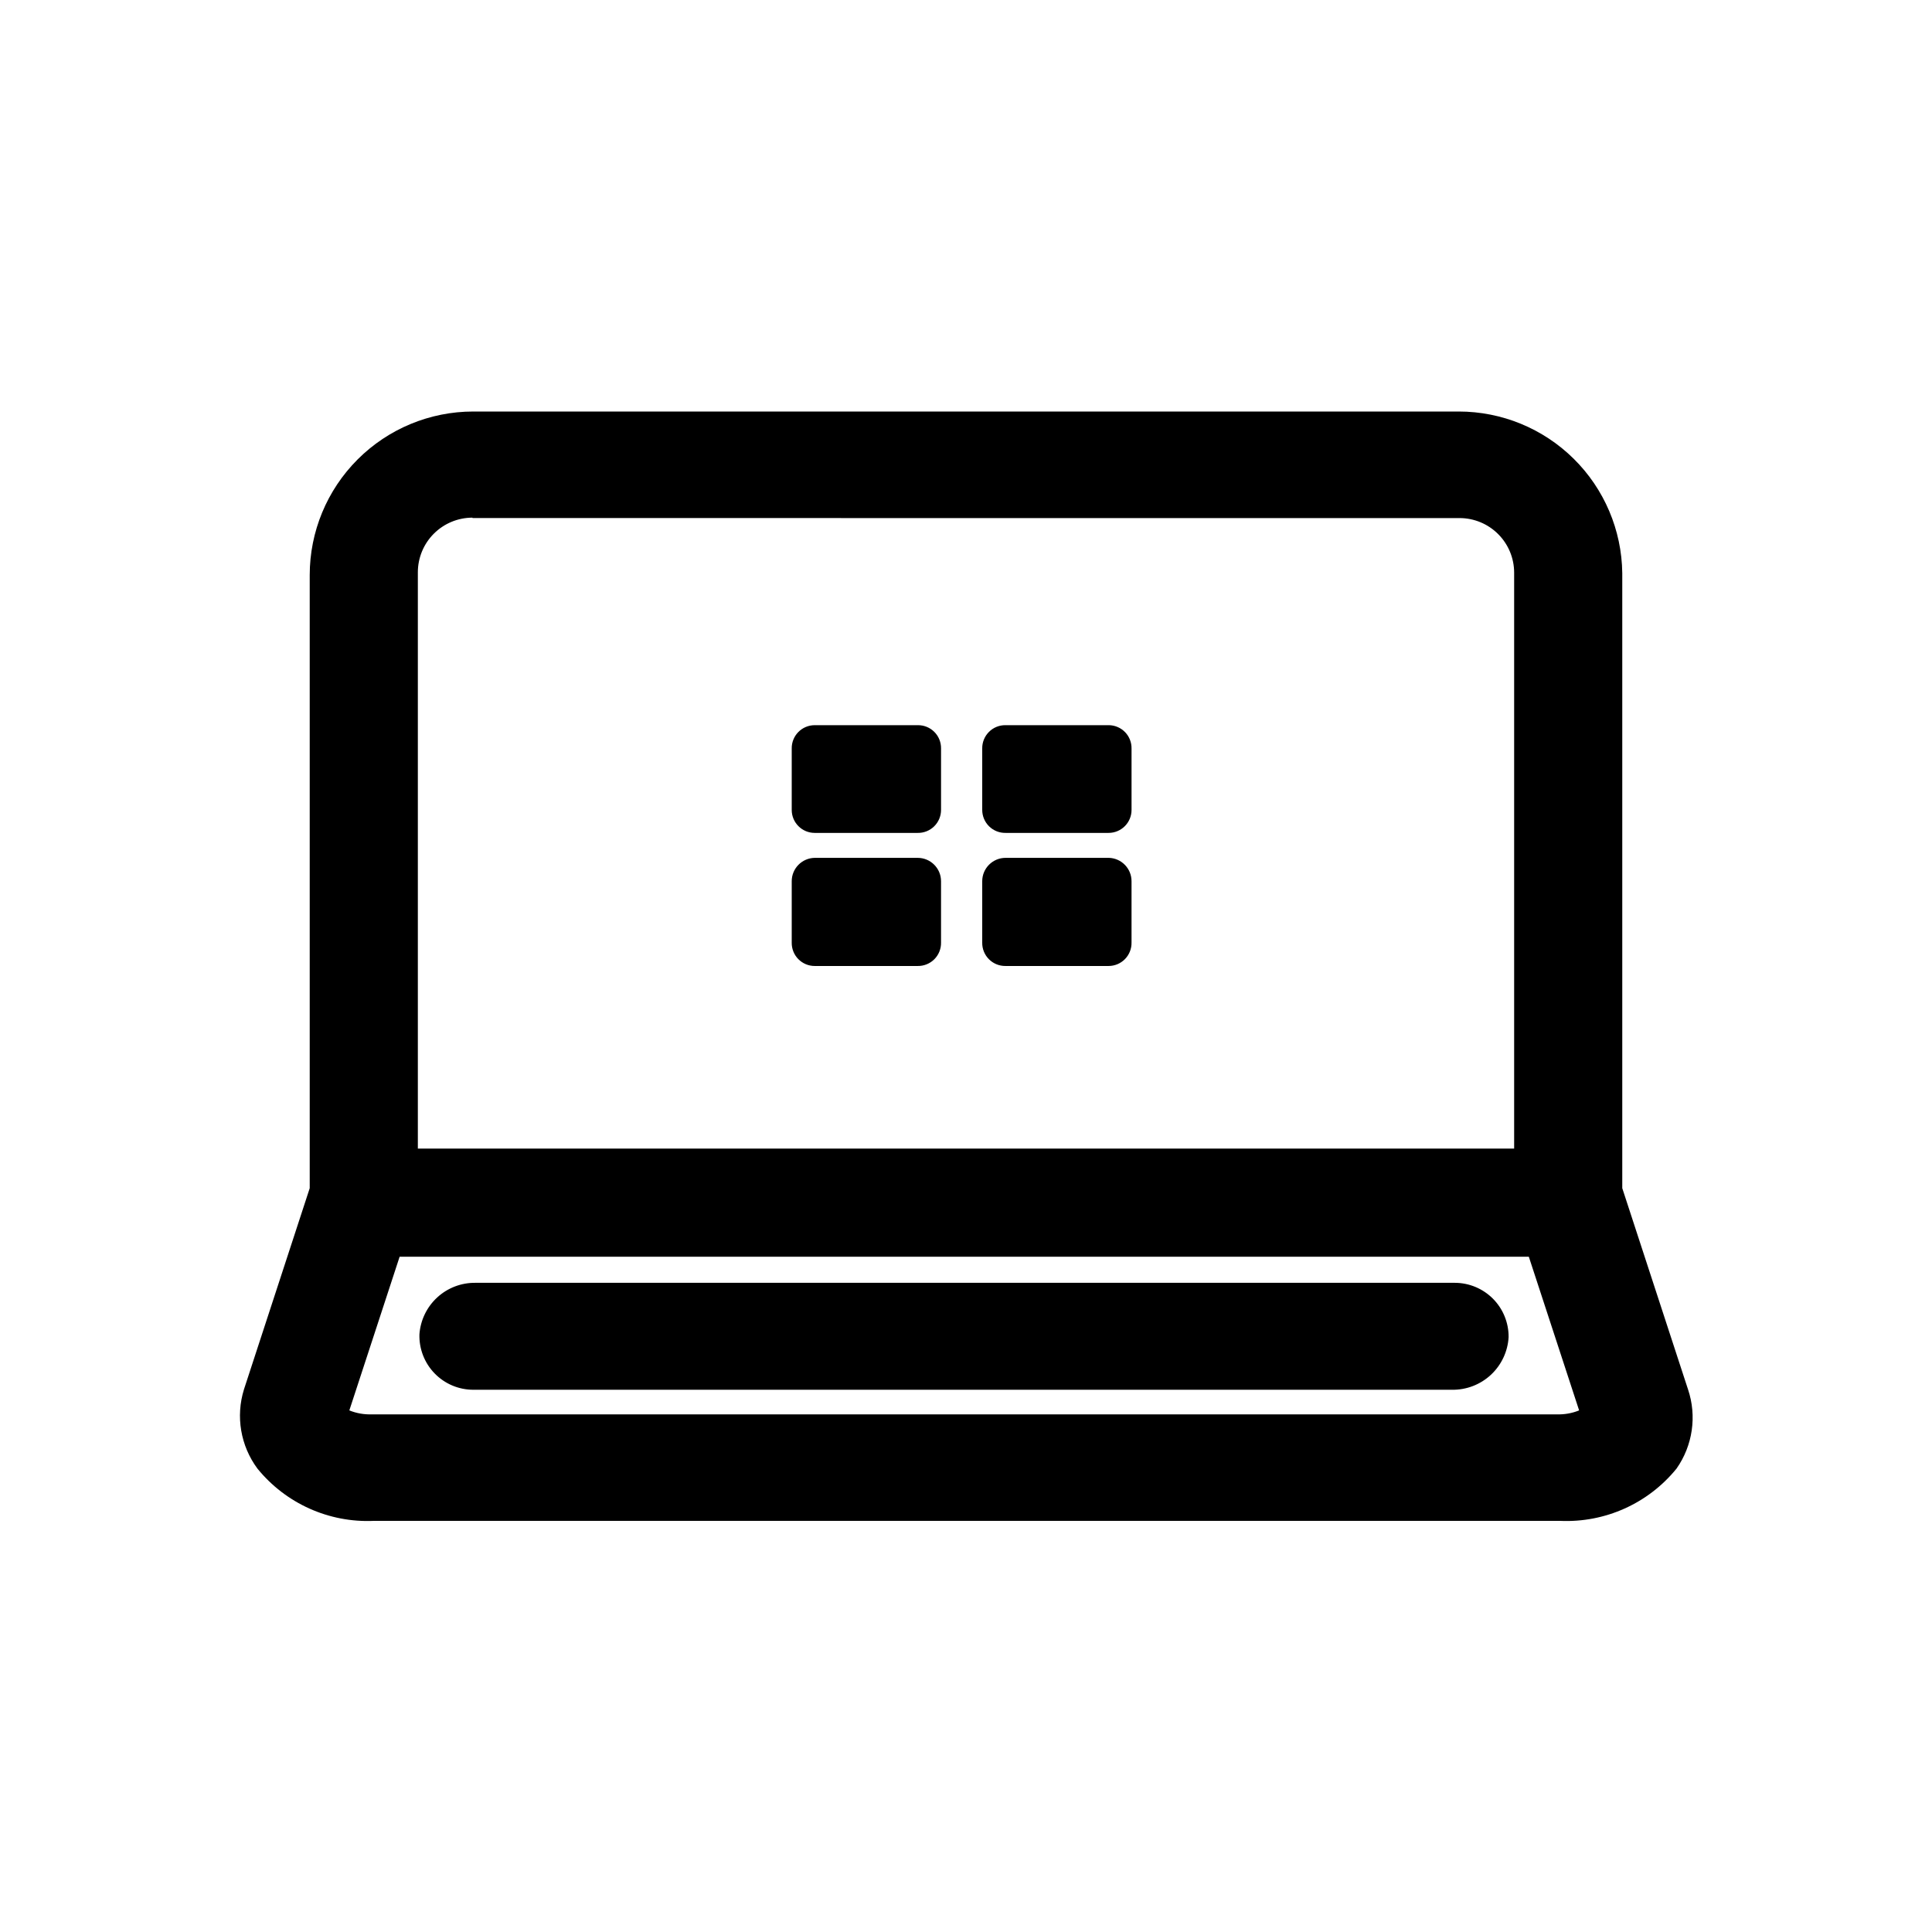 <?xml version="1.0" encoding="UTF-8"?>
<!-- Uploaded to: ICON Repo, www.svgrepo.com, Generator: ICON Repo Mixer Tools -->
<svg fill="#000000" width="800px" height="800px" version="1.1" viewBox="144 144 512 512" xmlns="http://www.w3.org/2000/svg">
 <g>
  <path d="m591.34 512.2-17.422-53.32v-163c-0.137-11.406-4.766-22.297-12.879-30.312-8.117-8.02-19.062-12.512-30.469-12.512h-261.14c-11.5 0-22.523 4.566-30.652 12.695-8.133 8.129-12.699 19.156-12.699 30.652v162.48l-17.422 53.316c-2.231 7.168-0.902 14.969 3.566 20.992 7.512 9.25 18.961 14.391 30.859 13.855h314.36c11.902 0.535 23.352-4.606 30.859-13.855 4.293-6.113 5.422-13.906 3.043-20.992zm-322.12-230.91 261.56 0.004c3.844 0 7.527 1.523 10.242 4.242 2.719 2.715 4.242 6.398 4.242 10.242v152.61h-290.53v-152.72c0-3.84 1.523-7.527 4.242-10.242 2.715-2.715 6.398-4.242 10.242-4.242zm287.28 237.53h-313.94c-2.047 0.074-4.086-0.281-5.984-1.047l13.328-40.723 299.25-0.004 13.328 40.723v0.004c-1.898 0.766-3.938 1.121-5.981 1.047z"/>
  <path d="m387.19 336.18h-27.289c-1.633 0-3.195 0.656-4.34 1.82-1.145 1.164-1.773 2.738-1.746 4.371v16.27c0 3.363 2.727 6.086 6.086 6.086h27.289c1.633 0.031 3.211-0.598 4.375-1.742 1.164-1.148 1.82-2.711 1.82-4.344v-16.27c0.027-1.652-0.613-3.242-1.781-4.41-1.168-1.168-2.762-1.812-4.414-1.781zm50.695 0h-27.391c-1.652-0.031-3.246 0.613-4.41 1.781-1.168 1.168-1.812 2.758-1.785 4.41v16.27c0 1.633 0.656 3.195 1.82 4.344 1.164 1.145 2.742 1.773 4.375 1.742h27.289c3.359 0 6.086-2.723 6.086-6.086v-16.27c0.027-1.613-0.586-3.176-1.707-4.336-1.121-1.16-2.66-1.828-4.273-1.855zm-50.695 35.16h-27.289c-3.379 0.059-6.086 2.812-6.086 6.191v16.27c-0.027 1.633 0.602 3.211 1.746 4.375 1.145 1.164 2.707 1.82 4.34 1.82h27.289c1.652 0.027 3.246-0.617 4.414-1.785 1.168-1.168 1.809-2.758 1.781-4.41v-16.27c0-3.418-2.773-6.191-6.195-6.191zm50.695 0h-27.391c-3.422 0-6.195 2.773-6.195 6.191v16.27c-0.027 1.652 0.617 3.242 1.785 4.41 1.164 1.168 2.758 1.812 4.41 1.785h27.289c1.633 0 3.195-0.656 4.34-1.82 1.145-1.164 1.773-2.742 1.746-4.375v-16.27c0.004-3.34-2.644-6.078-5.981-6.191zm91.633 112.62h-259.46c-3.758-0.062-7.398 1.316-10.172 3.856-2.769 2.539-4.465 6.043-4.734 9.793-0.113 3.856 1.34 7.598 4.031 10.363 2.688 2.769 6.383 4.332 10.246 4.328h259.36c3.82 0.062 7.516-1.359 10.312-3.961s4.481-6.184 4.695-9.996c0.027-3.805-1.461-7.465-4.141-10.164-2.684-2.699-6.328-4.219-10.133-4.219z"/>
 </g>
</svg>